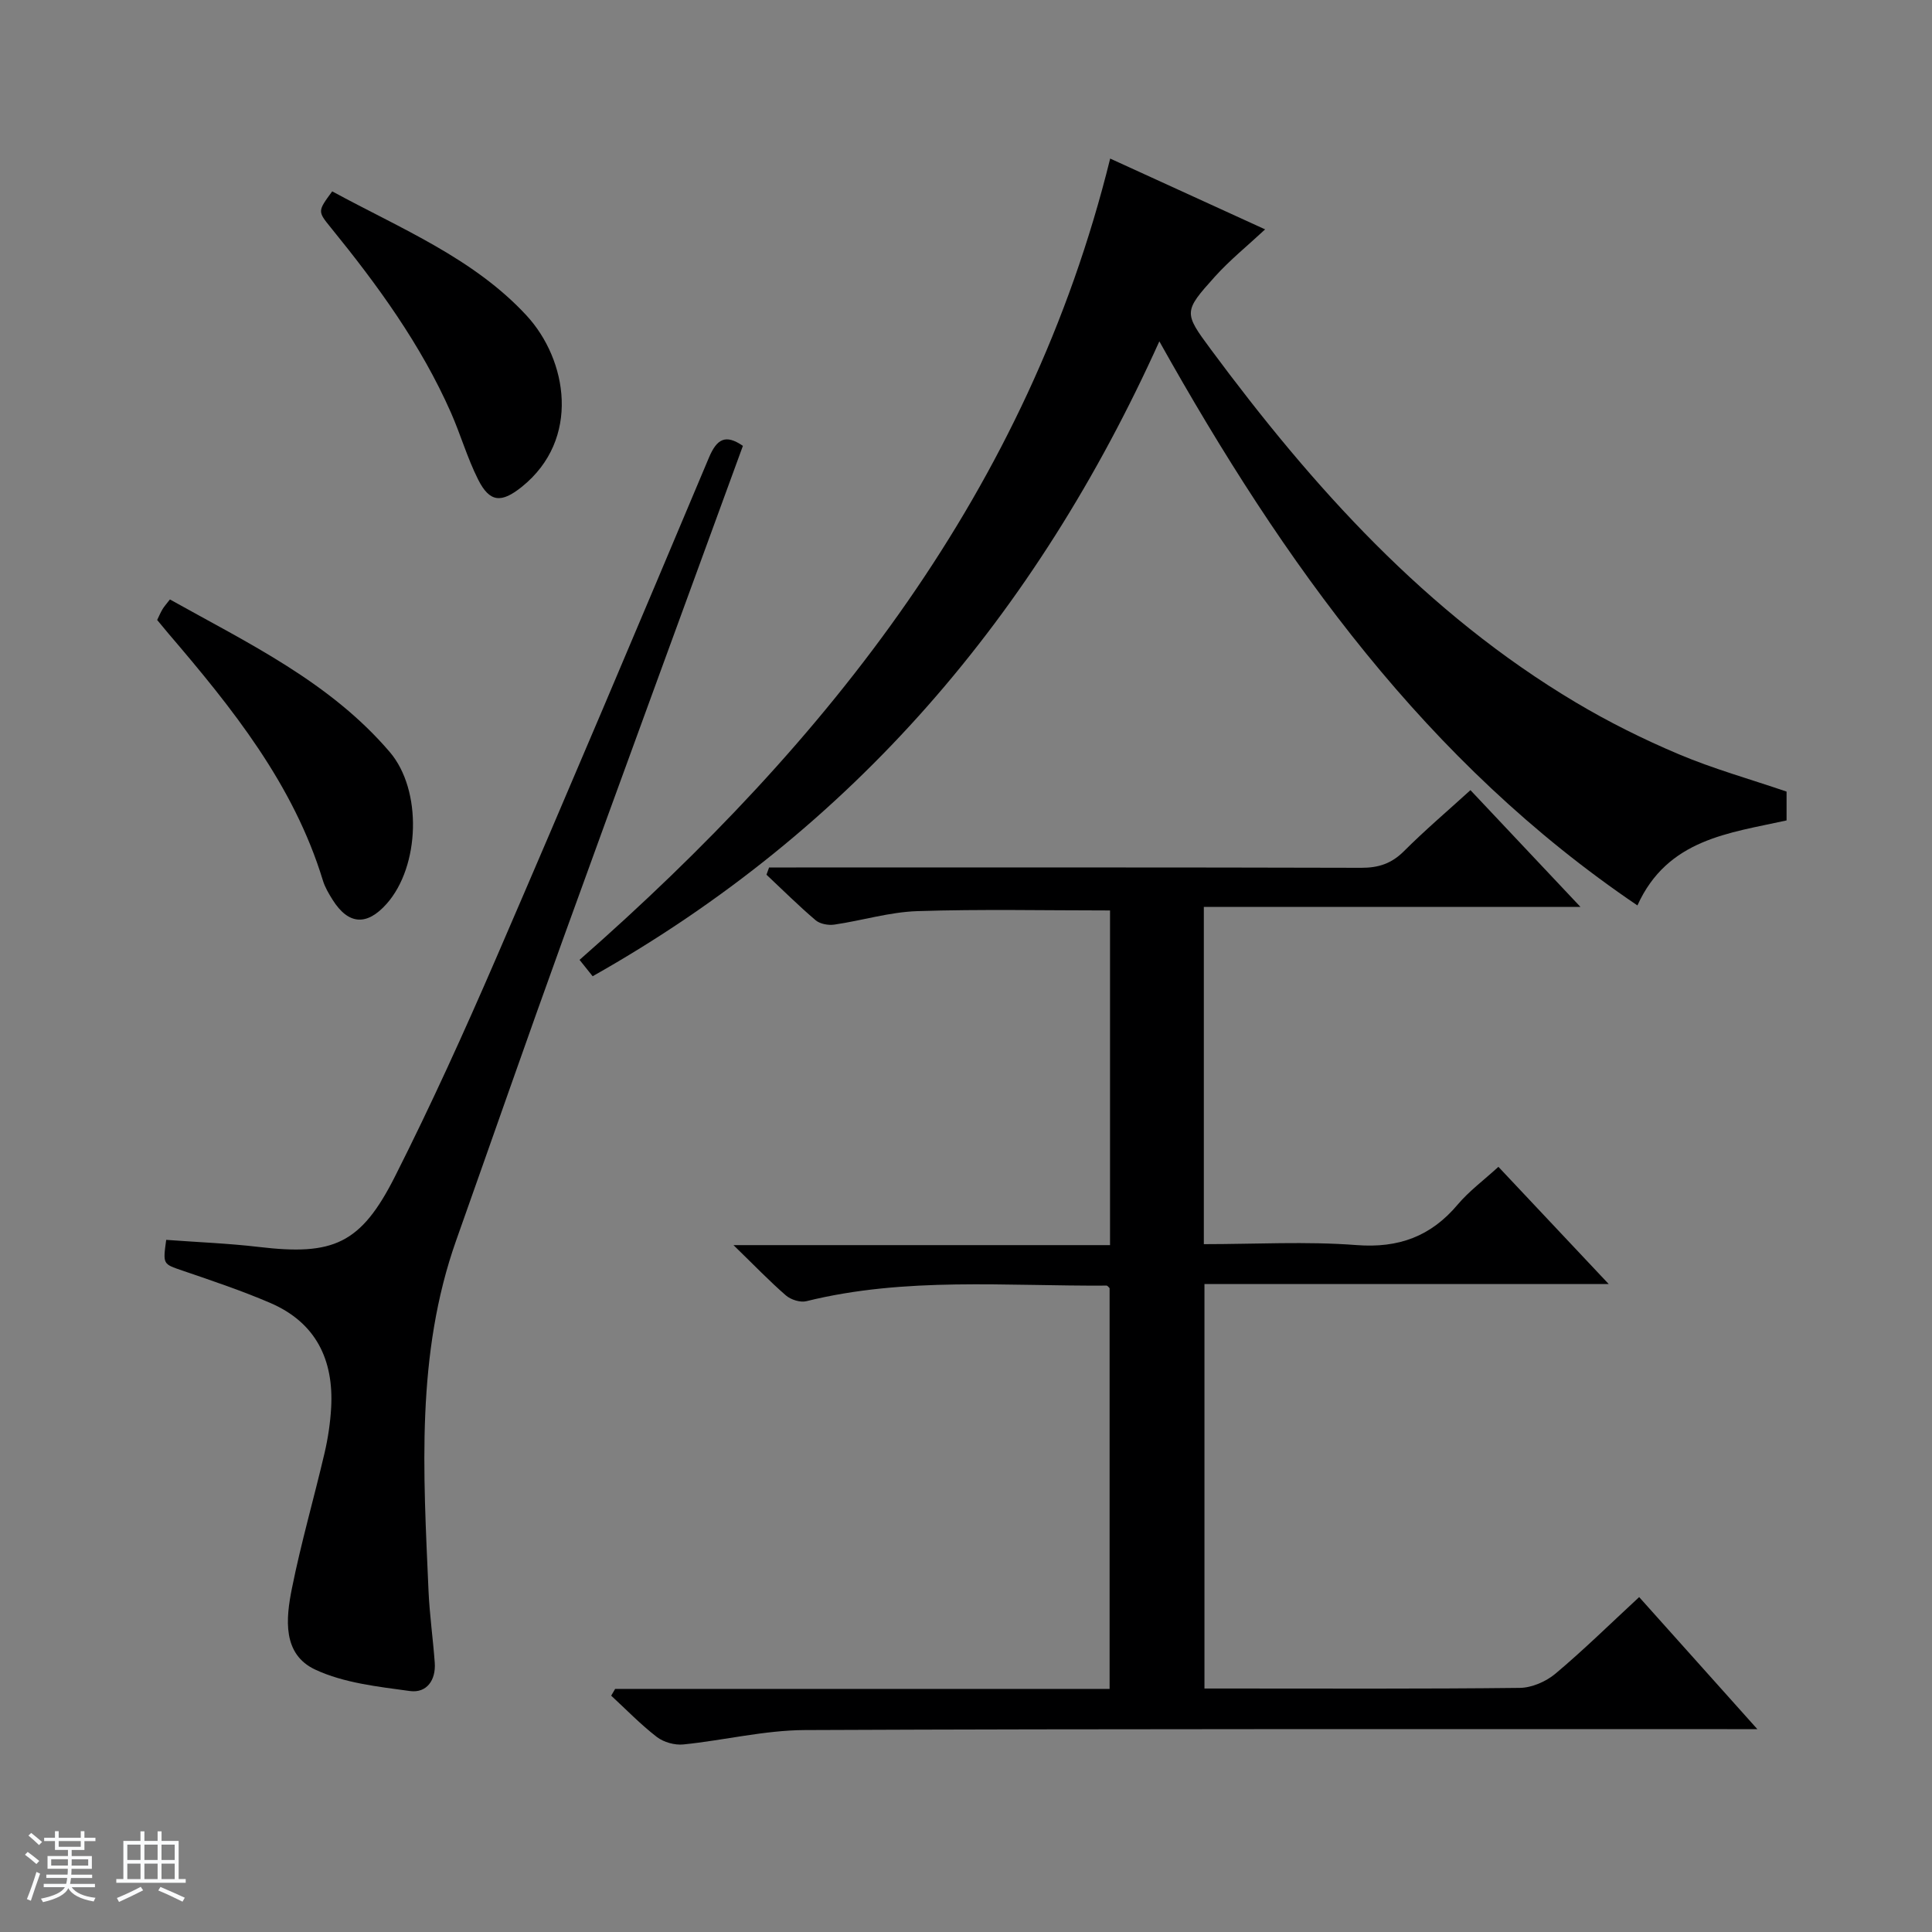 <svg enable-background="new 0 0 400 400" viewBox="0 0 400 400" xmlns="http://www.w3.org/2000/svg"><rect x="0" y="0" width="400" height="400" fill="#808080" stroke="none"/><path d="m5.17 384 .56-.58c.85.61 1.65 1.24 2.4 1.87l-.59.64c-.84-.73-1.63-1.38-2.37-1.93m1.22 9.53-.82-.34c.71-1.76 1.37-3.64 1.98-5.63.24.13.5.25.76.36-.6 1.67-1.24 3.54-1.92 5.61m-.5-13.5.57-.54c.56.44 1.31 1.06 2.26 1.87l-.64.64c-.68-.66-1.41-1.32-2.19-1.97m3.25.46h2.24v-1.36h.77v1.36h4.57v-1.36h.76v1.36h2.28v.69h-2.28v1.84h-2.64v1.26h4.18v2.64h-4.21c0 .45-.02.86-.05 1.21h4.32v.69h-4.38c-.04.34-.1.75-.19 1.22h5.15v.69h-4.82c.87 1.19 2.51 1.92 4.93 2.19-.17.31-.3.57-.37.76-2.77-.49-4.52-1.41-5.26-2.76-.56 1.26-2.3 2.23-5.24 2.9-.12-.24-.26-.48-.43-.72 2.73-.55 4.38-1.34 4.96-2.38h-4.38v-.69h4.65c.1-.38.17-.79.21-1.22h-4.32v-.69h4.4c.03-.34.05-.75.05-1.21h-4.2v-2.64h4.23v-1.26h-2.69v-1.84h-2.24zm1.46 4.46v1.29h3.45c.01-.4.02-.57.01-.53v-.32-.45h-3.46zm1.55-2.59h4.57v-1.19h-4.57zm6.11 2.59h-3.42v.77c-.01.19-.01.37-.02.53h3.44z" fill="#fafbfc"/><path d="m32.63 379.16h.82v1.98h3.54v7.89h1.46v.78h-14.37v-.78h1.46v-7.89h3.54v-1.98h.82v1.98h2.73zm-3.49 11.48.5.73c-1.61.82-3.28 1.63-5 2.41-.13-.27-.28-.55-.44-.82 1.75-.72 3.4-1.49 4.94-2.32m-2.78-5.55h2.73v-3.18h-2.73zm0 3.95h2.73v-3.2h-2.73zm3.54-3.95h2.73v-3.18h-2.73zm0 3.95h2.73v-3.2h-2.73zm7.89 4.68c-1.84-.92-3.51-1.7-5.02-2.32l.45-.73c1.89.8 3.57 1.55 5.04 2.23zm-1.62-11.81h-2.73v3.18h2.73zm-2.73 7.13h2.73v-3.2h-2.73v3.19z" fill="#fafbfc"/><g fill="#000001"><path d="m249.24 187.76v69.83c10.7 0 21.2-.61 31.6.19 8.75.67 15.42-1.8 20.98-8.41 2.33-2.76 5.32-4.97 8.41-7.79 7.5 7.97 14.81 15.74 22.84 24.27-28.52 0-55.92 0-83.7 0v83.74h4.79c20.16 0 40.33.1 60.49-.13 2.49-.03 5.42-1.3 7.37-2.93 5.85-4.91 11.32-10.29 17.35-15.87 7.95 8.89 15.76 17.61 24.47 27.34-2.82 0-4.52 0-6.23 0-63.65.02-127.31-.09-190.96.19-8.4.04-16.77 2.13-25.18 2.98-1.78.18-4.07-.46-5.48-1.55-3.35-2.58-6.33-5.67-9.45-8.55.27-.47.55-.94.82-1.4h102.37c0-28.03 0-55.46 0-82.97-.16-.13-.4-.54-.65-.53-20.76.14-41.62-1.85-62.14 3.23-1.26.31-3.2-.31-4.22-1.19-3.38-2.93-6.49-6.17-10.86-10.42h77.96c0-23.6 0-46.37 0-69.29-13.39 0-26.66-.29-39.9.14-5.75.19-11.43 1.95-17.18 2.79-1.25.18-2.97-.13-3.88-.91-3.52-2.99-6.8-6.26-10.17-9.42.18-.5.36-1 .54-1.5h5.61c38.99 0 77.99-.04 116.98.07 3.6.01 6.3-.88 8.87-3.46 4.33-4.33 9.02-8.31 13.75-12.62 7.57 8.03 14.86 15.77 22.78 24.18-26.32-.01-51.97-.01-77.98-.01z"/><path d="m369.89 163.89v5.97c-11.84 2.63-24.65 3.82-30.88 17.6-43.68-29.57-73.2-70.72-98.98-116.79-25.53 56.57-63.4 101.03-117.33 131.45-.95-1.19-1.83-2.29-2.71-3.39 51.64-45.34 92.92-97.31 109.86-165.9 10.4 4.75 21.09 9.64 32.08 14.66-3.64 3.39-7.32 6.36-10.44 9.83-6.45 7.17-6.42 7.43-.84 14.96 21.14 28.55 44.65 54.71 75.57 73.13 6.83 4.07 14.02 7.65 21.34 10.74 7.14 3.02 14.65 5.12 22.33 7.74z"/><path d="m34.41 256.7c6.62.49 12.94.73 19.2 1.47 15.39 1.82 21.09-.58 28.17-14.6 7.48-14.82 14.35-29.96 20.94-45.2 14.89-34.45 29.5-69.03 44.06-103.63 1.66-3.94 3.48-4.87 7.03-2.43-12.43 34.05-24.9 68-37.2 102.01-7.51 20.76-14.76 41.61-22.14 62.42-8.41 23.69-6.81 48.18-5.75 72.62.22 4.97.93 9.92 1.29 14.89.26 3.61-1.67 6.33-5.14 5.86-6.64-.91-13.65-1.66-19.59-4.43-6.86-3.19-6.1-10.59-4.84-16.83 1.89-9.42 4.57-18.68 6.76-28.04.71-3.05 1.18-6.21 1.36-9.34.56-9.94-3.16-17.64-12.58-21.7-5.93-2.55-12.08-4.61-18.19-6.7-4.04-1.39-4.09-1.24-3.38-6.37z"/><path d="m32.54 128.36c.38-.78.69-1.53 1.11-2.23.32-.55.77-1.03 1.53-2.02 16.27 9.1 33.13 17.1 45.51 31.58 6.78 7.93 6.24 23.67-.62 31.41-4.11 4.64-7.93 4.39-11.21-.81-.79-1.26-1.58-2.59-2.01-4-6.08-19.93-18.78-35.7-32-51.15-.76-.89-1.49-1.79-2.31-2.78z"/><path d="m68.78 39.62c14.17 7.71 29.26 13.82 40.24 25.71 8.44 9.14 11.29 25.6-.99 35.47-4.19 3.36-6.63 3.29-9.05-1.54-2.23-4.43-3.61-9.27-5.61-13.81-6.23-14.12-15.22-26.45-24.89-38.34-2.74-3.37-2.72-3.38.3-7.49z"/></g></svg>